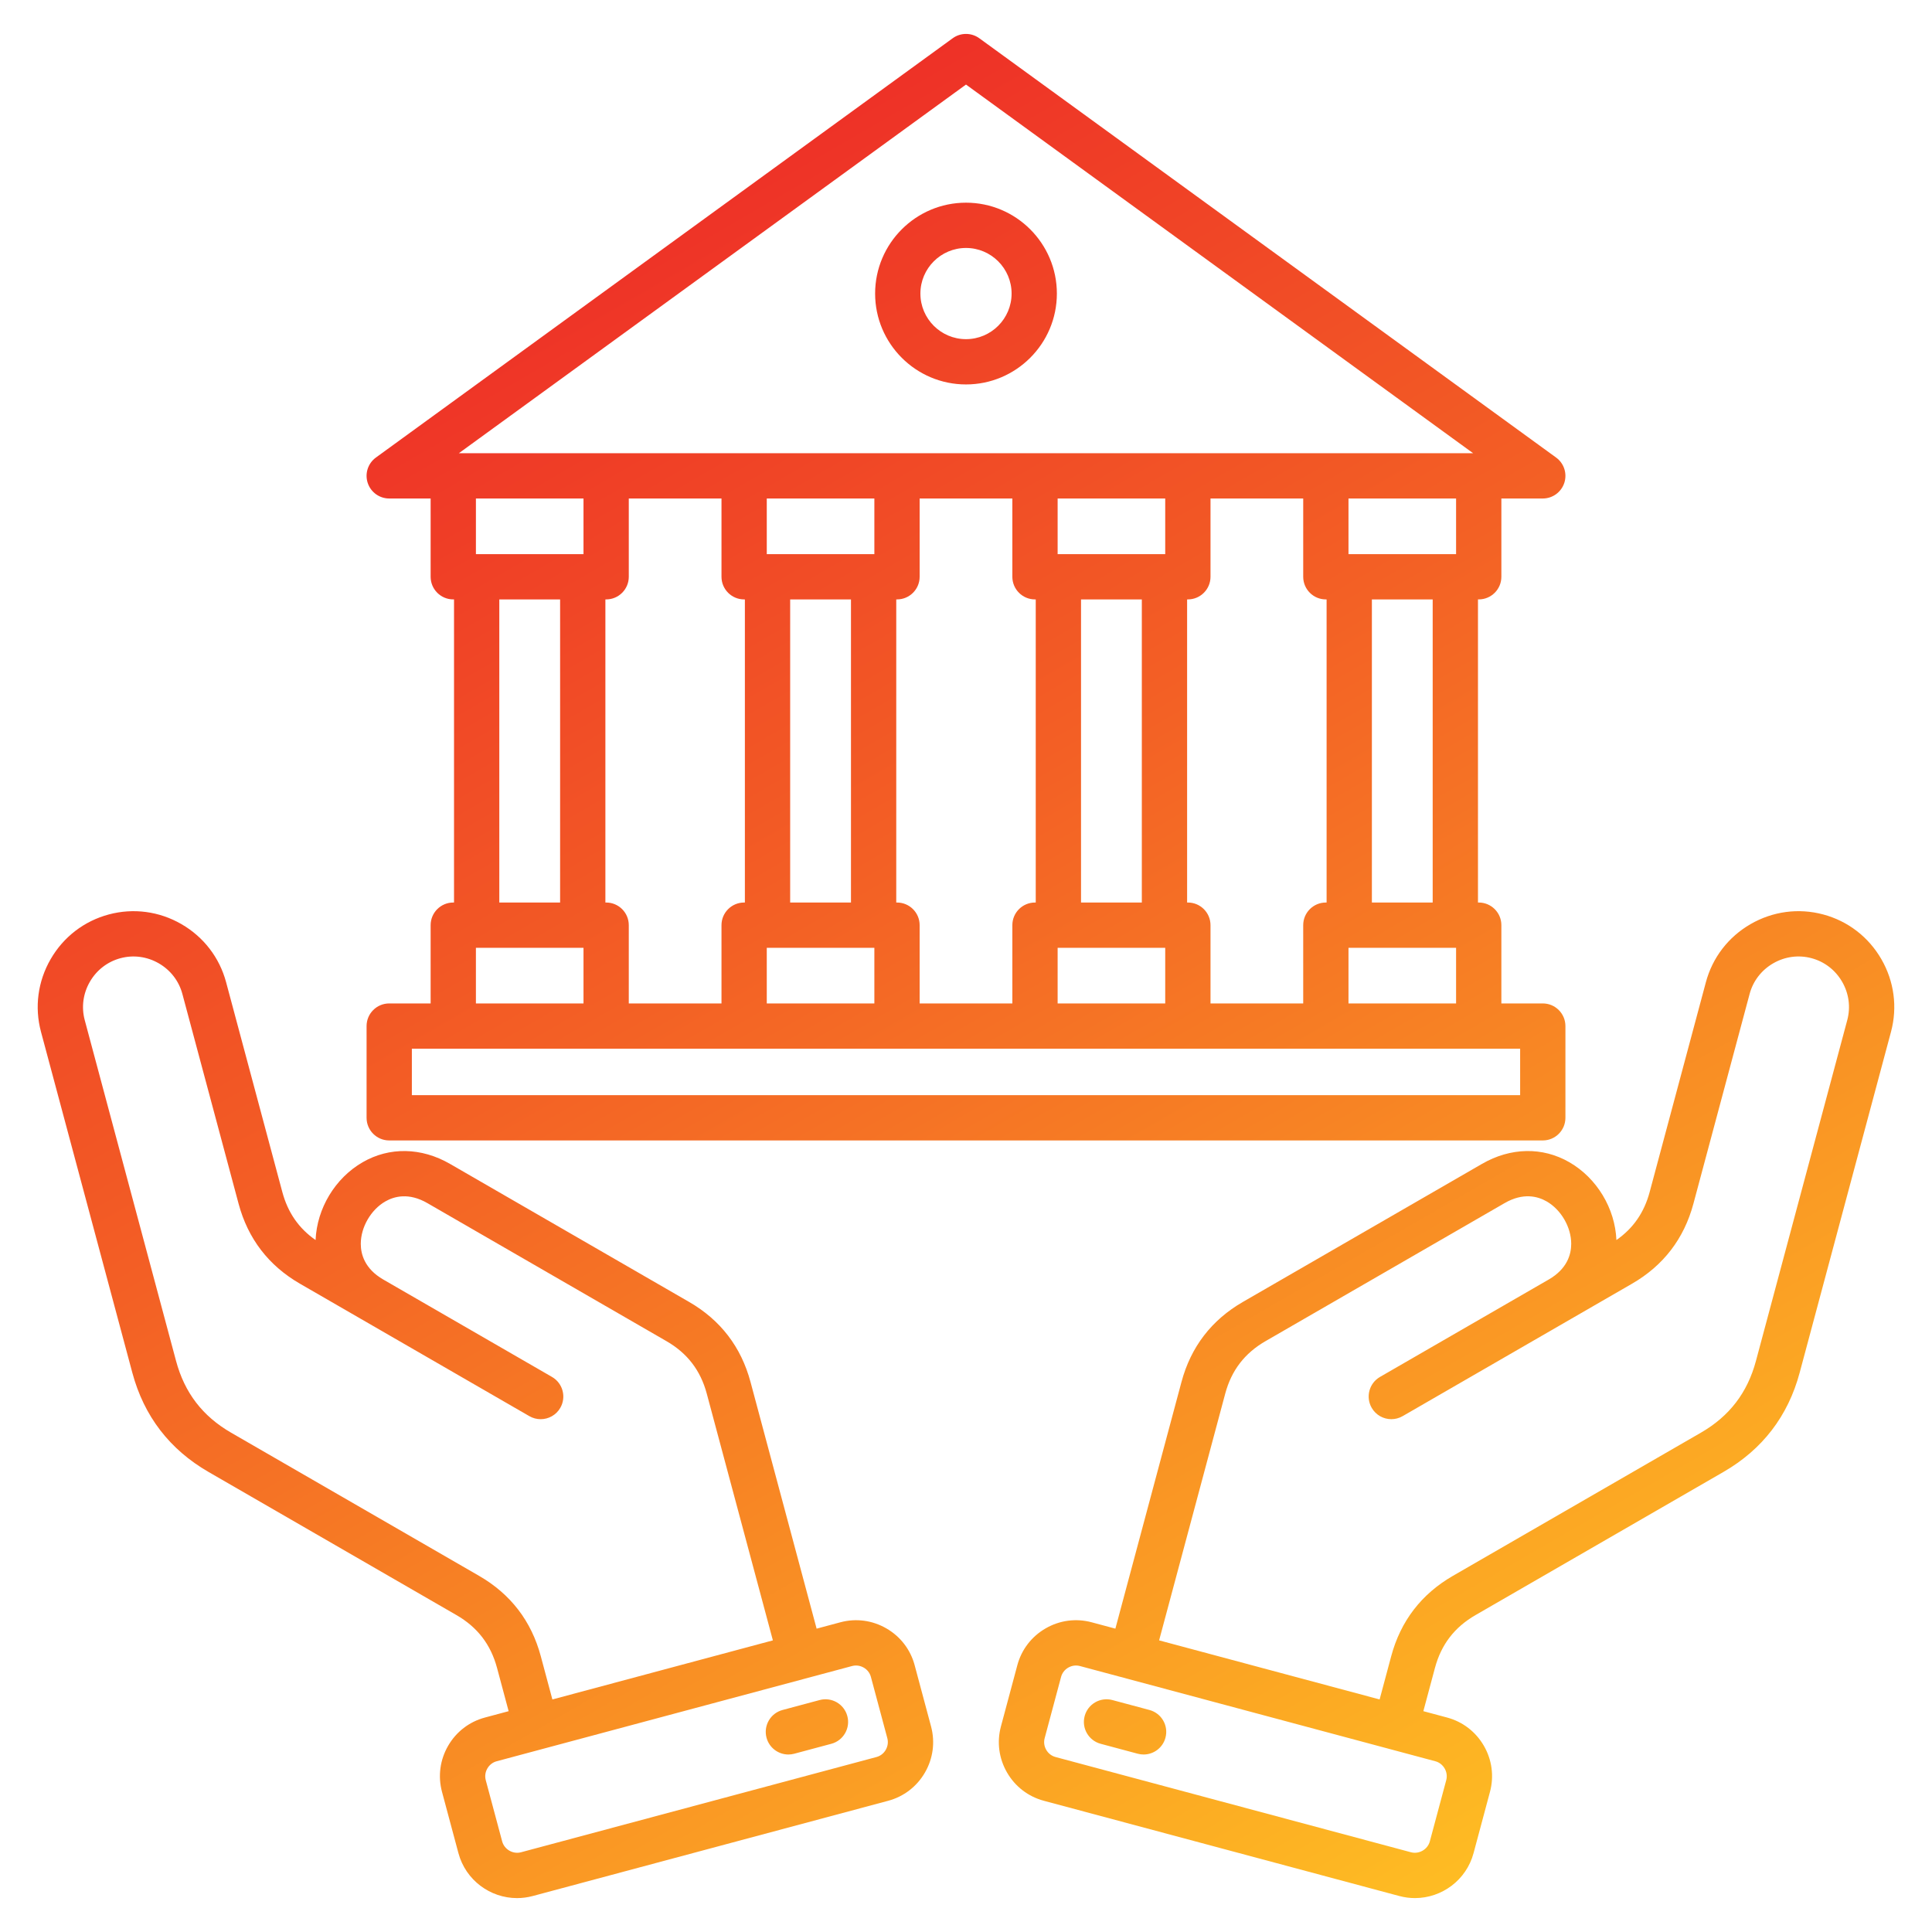 <svg id="Layer_1" viewBox="0 0 512 512" xmlns="http://www.w3.org/2000/svg" xmlns:xlink="http://www.w3.org/1999/xlink" data-name="Layer 1"><linearGradient id="linear-gradient" gradientUnits="userSpaceOnUse" x1="133.138" x2="378.275" y1="78.997" y2="503.587"><stop offset="0" stop-color="#ee3127"/><stop offset=".359" stop-color="#f35f25"/><stop offset="1" stop-color="#febc23"/></linearGradient><path d="m242.392 441.291c-1.108-4.137-3.771-7.6-7.496-9.75s-8.056-2.725-12.192-1.617l-6.292 1.686-17.519-65.381c-2.484-9.27-7.957-16.403-16.268-21.201l-63.364-36.583c-7.601-4.388-16.044-4.546-23.165-.436-7.292 4.21-12.104 12.219-12.464 20.614-4.462-3.103-7.354-7.288-8.814-12.733l-14.896-55.591c-1.75-6.532-5.956-12.001-11.844-15.4-5.887-3.399-12.726-4.308-19.258-2.557-6.532 1.75-12.001 5.956-15.4 11.844s-4.307 12.728-2.557 19.259l24.201 90.319c3.083 11.505 9.875 20.357 20.188 26.311l65.722 37.944c5.571 3.216 9.088 7.8 10.752 14.013l3.068 11.448-6.291 1.686c-4.137 1.108-7.6 3.771-9.751 7.496-2.15 3.726-2.725 8.055-1.616 12.192l4.353 16.244c1.923 7.174 8.435 11.917 15.532 11.916 1.373 0 2.769-.177 4.156-.549l94.2-25.241c4.137-1.108 7.6-3.771 9.75-7.496s2.725-8.056 1.617-12.192l-4.353-16.243zm-115.417-23.666-65.723-37.944c-7.562-4.365-12.336-10.588-14.597-19.024l-24.201-90.319c-.92-3.436-.438-7.041 1.358-10.153s4.678-5.333 8.113-6.253 7.041-.438 10.153 1.358c3.112 1.797 5.333 4.678 6.253 8.114l14.896 55.591c2.484 9.27 7.958 16.402 16.268 21.201l16.046 9.265c.01.005.019.011.029.017l44.715 25.816c.945.545 1.977.805 2.995.805 2.073 0 4.09-1.076 5.202-3.001 1.657-2.87.673-6.539-2.196-8.196l-44.715-25.816-.015-.008c-4.914-2.843-5.946-6.704-5.946-9.443 0-4.409 2.667-9.028 6.486-11.233 2.375-1.371 6.24-2.407 11.165.436l63.364 36.583c5.531 3.193 9.023 7.745 10.677 13.914l17.519 65.381-58.435 15.658-3.068-11.448c-2.495-9.312-7.994-16.479-16.343-21.3zm107.76 46.101c-.548.95-1.423 1.626-2.464 1.905l-94.2 25.241c-2.136.571-4.419-.749-4.992-2.882l-4.353-16.243c-.572-2.134.748-4.42 2.882-4.992l12.087-3.239s0 0 0 0l82.112-22.002c.343-.092.692-.138 1.041-.138.707 0 1.409.188 2.045.555.95.548 1.626 1.424 1.905 2.464l4.353 16.243c.279 1.041.13 2.137-.418 3.086zm-10.183-8.95c.858 3.201-1.042 6.491-4.243 7.348l-9.823 2.632c-.52.14-1.042.206-1.557.206-2.649 0-5.073-1.768-5.792-4.449-.858-3.201 1.042-6.491 4.243-7.348l9.823-2.632c3.198-.861 6.491 1.042 7.348 4.243zm-121.405-322.669h10.975v20.742c0 3.313 2.687 6 6 6h.199v80.328h-.199c-3.313 0-6 2.687-6 6v20.742h-10.975c-3.313 0-6 2.687-6 6v24.309c0 3.313 2.687 6 6 6h305.706c3.313 0 6-2.687 6-6v-24.309c0-3.313-2.687-6-6-6h-10.974v-20.742c0-3.313-2.687-6-6-6h-.2v-80.328h.2c3.313 0 6-2.687 6-6v-20.742h10.974c2.599 0 4.902-1.673 5.706-4.145s-.076-5.18-2.178-6.708l-152.854-111.116c-2.104-1.529-4.952-1.529-7.056 0l-152.852 111.116c-2.103 1.528-2.982 4.236-2.178 6.708s3.107 4.145 5.706 4.145zm299.706 145.812v12.309h-293.706v-12.309zm-276.731-131.069v-14.742h28.513v14.742zm22.313 12v80.328h-16.114v-80.328zm6.2 92.328v14.742h-28.513v-14.742zm42.568-92.328h.199v80.328h-.199c-3.313 0-6 2.687-6 6v20.742h-24.568v-20.742c0-3.313-2.687-6-6-6h-.2v-80.328h.2c3.313 0 6-2.687 6-6v-20.742h24.568v20.742c0 3.313 2.687 6 6 6zm6-12v-14.742h28.513v14.742zm22.314 12v80.328h-16.115v-80.328zm6.199 92.328v14.742h-28.513v-14.742zm42.568-92.328h.199v80.328h-.199c-3.313 0-6 2.687-6 6v20.742h-24.568v-20.742c0-3.313-2.687-6-6-6h-.199v-80.328h.199c3.313 0 6-2.687 6-6v-20.742h24.568v20.742c0 3.313 2.687 6 6 6zm6-12v-14.742h28.513v14.742zm22.313 12v80.328h-16.114v-80.328zm6.2 92.328v14.742h-28.513v-14.742zm42.568-92.328h.199v80.328h-.199c-3.313 0-6 2.687-6 6v20.742h-24.568v-20.742c0-3.313-2.687-6-6-6h-.2v-80.328h.2c3.313 0 6-2.687 6-6v-20.742h24.568v20.742c0 3.313 2.687 6 6 6zm6-12v-14.742h28.513v14.742zm22.313 12v80.328h-16.114v-80.328zm6.2 92.328v14.742h-28.513v-14.742zm-129.878-228.769 134.396 97.699h-268.792zm0 31.303c-13.28 0-24.084 10.804-24.084 24.084s10.804 24.083 24.084 24.083 24.083-10.804 24.083-24.083-10.804-24.084-24.083-24.084zm0 36.167c-6.663 0-12.084-5.42-12.084-12.083s5.421-12.084 12.084-12.084 12.083 5.421 12.083 12.084-5.42 12.083-12.083 12.083zm242.579 164.305c-3.399-5.888-8.869-10.094-15.4-11.844-6.53-1.75-13.37-.841-19.258 2.557-5.888 3.399-10.094 8.869-11.844 15.4l-14.896 55.59c-1.459 5.446-4.351 9.631-8.814 12.734-.36-8.395-5.171-16.404-12.464-20.614-7.122-4.111-15.564-3.952-23.165.436l-63.364 36.583c-8.311 4.798-13.784 11.931-16.268 21.201l-17.519 65.381-6.291-1.686c-4.136-1.108-8.467-.534-12.193 1.617-3.725 2.151-6.387 5.614-7.496 9.75l-4.353 16.244c-1.108 4.136-.534 8.466 1.617 12.192s5.614 6.388 9.75 7.496l94.2 25.241c1.388.372 2.783.55 4.156.55 7.097 0 13.609-4.744 15.532-11.917l4.353-16.243c1.108-4.137.534-8.467-1.616-12.192-2.151-3.725-5.614-6.387-9.751-7.496l-6.291-1.686 3.068-11.448c1.665-6.213 5.182-10.797 10.752-14.013l65.722-37.944c10.313-5.954 17.106-14.806 20.189-26.311l24.201-90.318c1.75-6.532.842-13.372-2.557-19.259zm-118.189 212.57c2.134.572 3.454 2.857 2.882 4.991l-4.353 16.243c-.572 2.134-2.856 3.454-4.992 2.882l-94.2-25.241c-1.041-.279-1.916-.956-2.464-1.905s-.697-2.046-.418-3.086l4.353-16.243c.279-1.041.956-1.916 1.905-2.464.636-.367 1.338-.555 2.045-.555.348 0 .697.046 1.041.138l82.112 22.002s0 0 0 0l12.087 3.239zm109.155-196.417-24.201 90.318c-2.261 8.437-7.036 14.659-14.598 19.024l-65.722 37.944c-8.35 4.821-13.849 11.987-16.343 21.299l-3.068 11.448-58.435-15.658 17.519-65.381c1.653-6.169 5.146-10.721 10.677-13.914l63.364-36.583c4.925-2.844 8.791-1.807 11.165-.436 3.819 2.205 6.486 6.824 6.486 11.233 0 2.739-1.032 6.6-5.946 9.443l-.015.008-44.715 25.816c-2.87 1.657-3.853 5.327-2.196 8.196 1.111 1.925 3.128 3.001 5.202 3.001 1.018 0 2.05-.259 2.995-.805l44.715-25.816c.01-.006.019-.011.029-.017l16.046-9.265c8.311-4.798 13.784-11.931 16.268-21.201l14.896-55.591c.92-3.436 3.141-6.317 6.253-8.114 3.112-1.796 6.719-2.279 10.153-1.358 3.436.92 6.317 3.141 8.113 6.253 1.797 3.112 2.279 6.717 1.358 10.153zm-180.684 190.175c-.718 2.681-3.143 4.449-5.792 4.449-.514 0-1.037-.066-1.557-.206l-9.823-2.632c-3.201-.857-5.101-4.147-4.243-7.348s4.152-5.101 7.348-4.243l9.823 2.632c3.201.857 5.101 4.147 4.243 7.348z" fill="url(#linear-gradient)"/></svg>